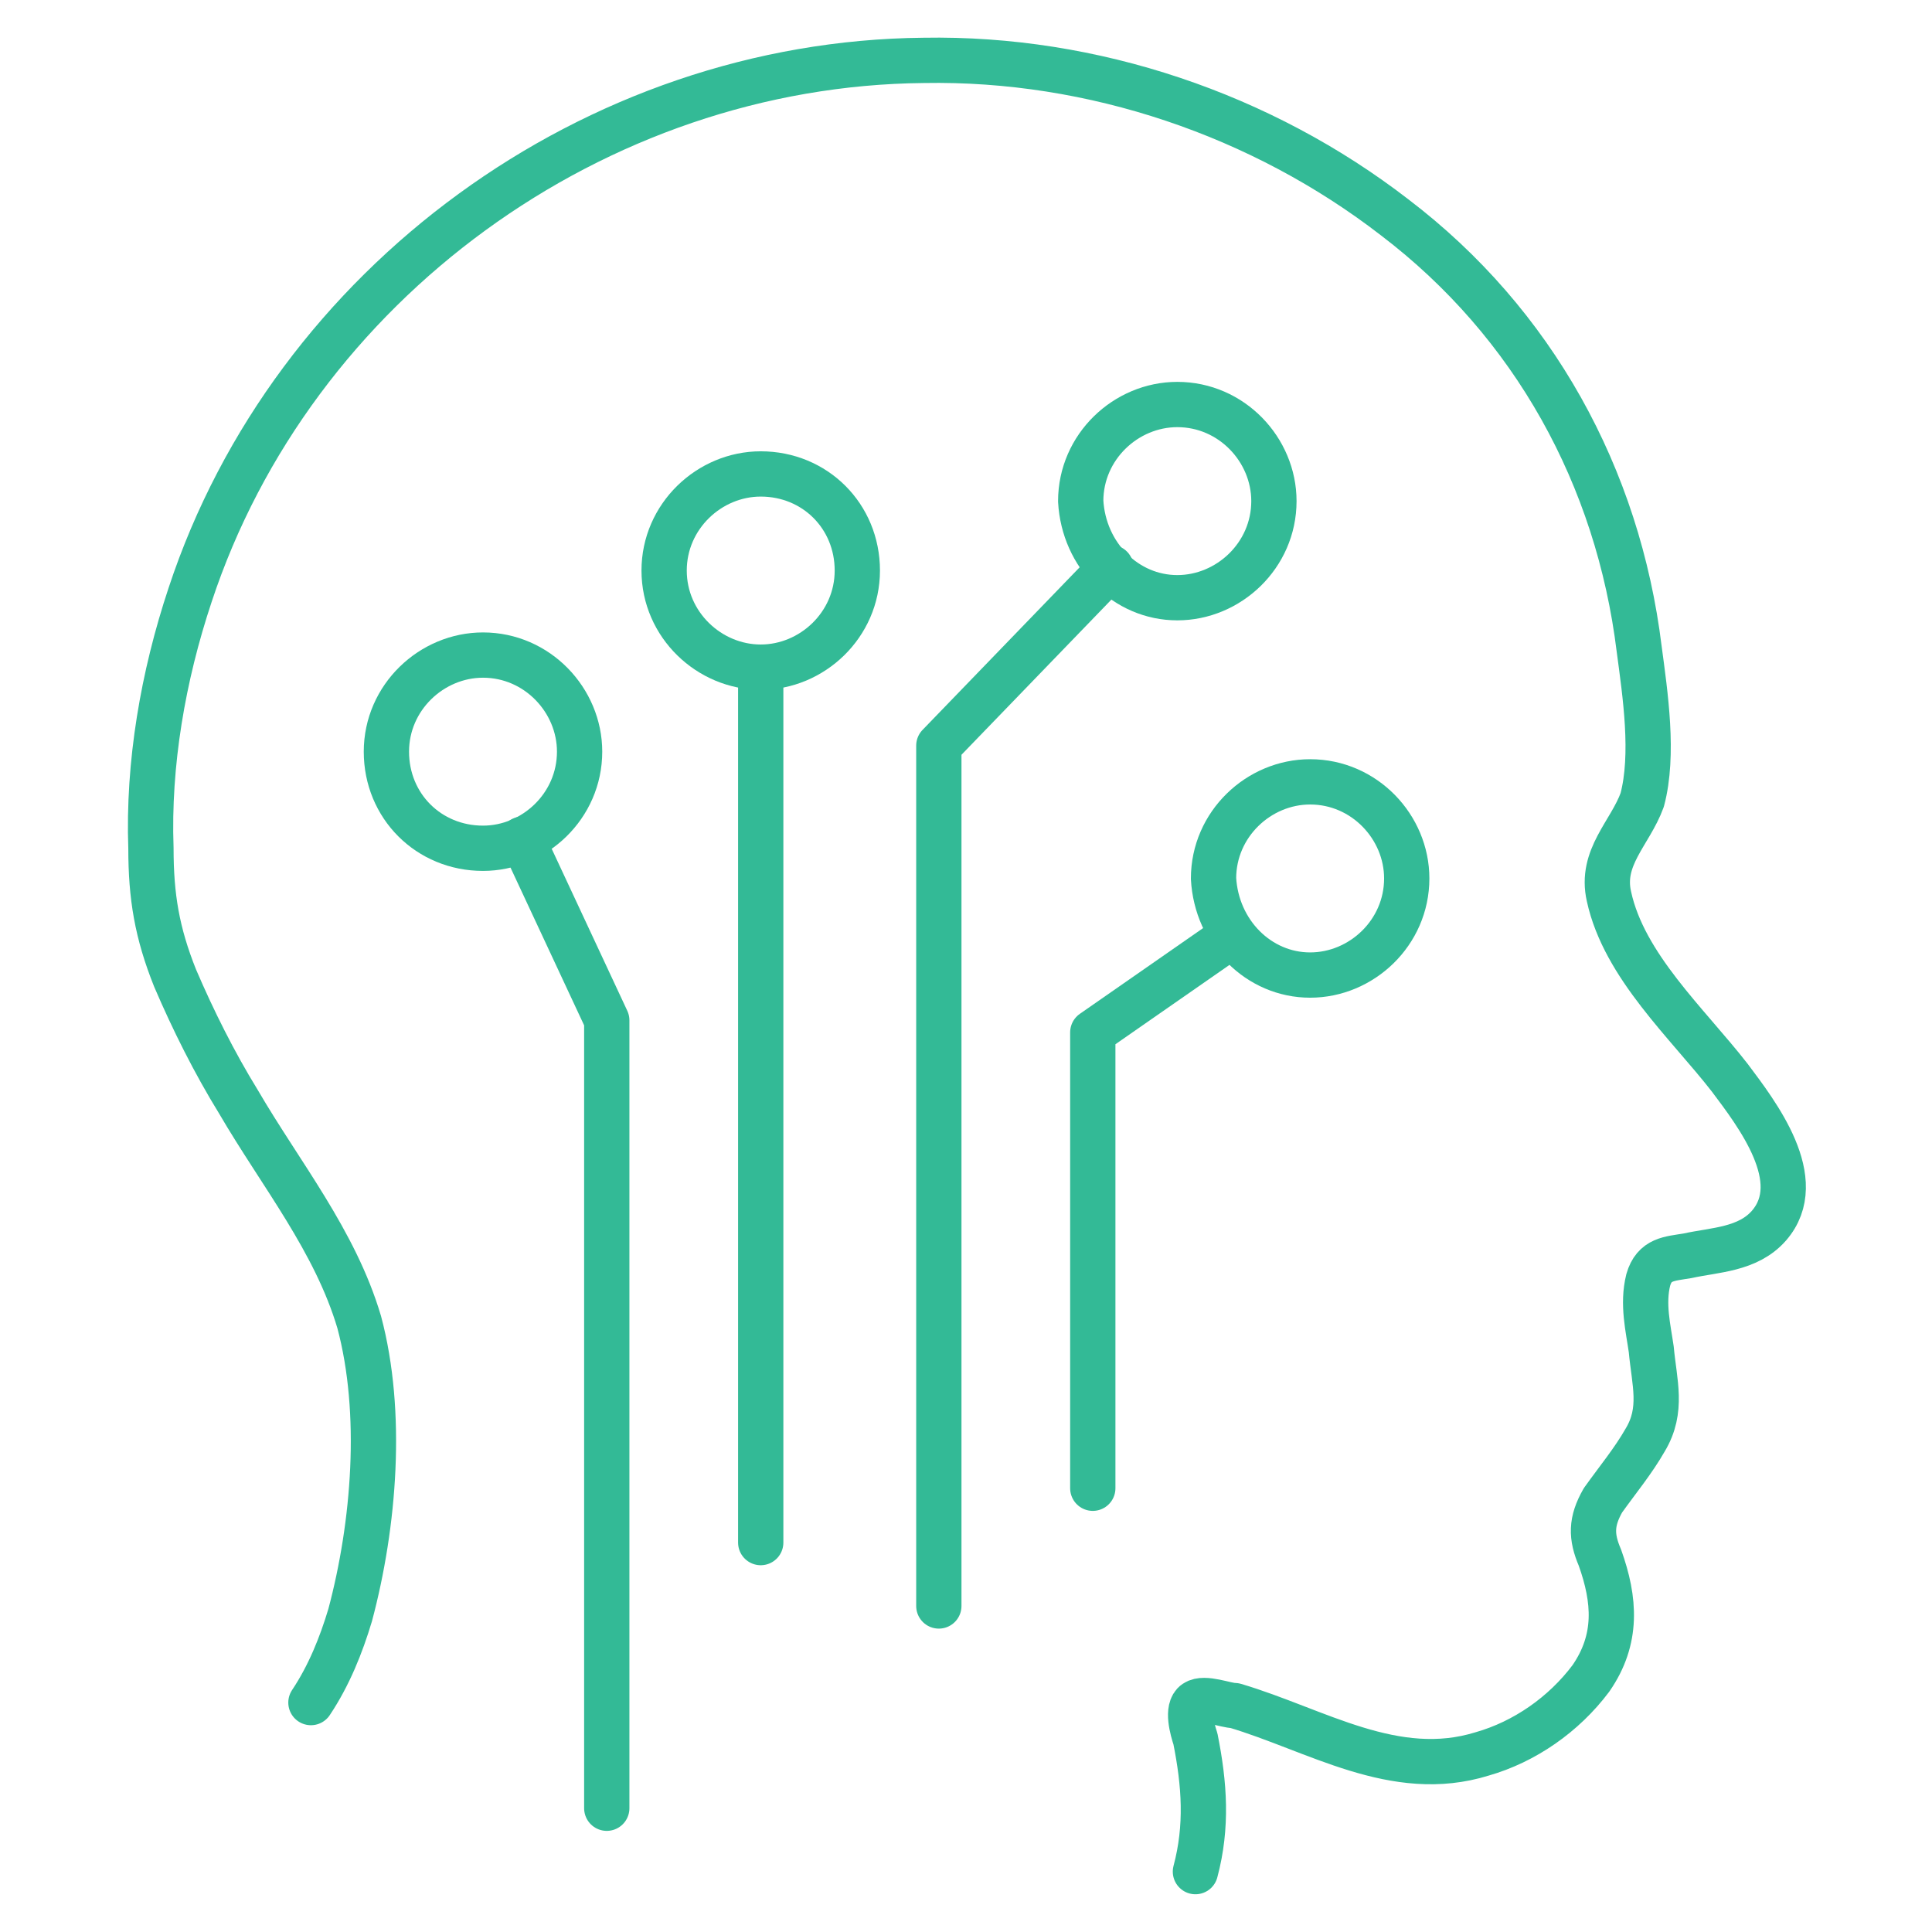 <?xml version="1.0" encoding="utf-8"?>
<svg version="1.1" id="_x31_" xmlns="http://www.w3.org/2000/svg" xmlns:xlink="http://www.w3.org/1999/xlink" x="0px" y="0px" viewBox="0 0 64 64" style="enable-background:new 0 0 64 64;" xml:space="preserve">
<style type="text/css">
	.st0{fill:none;stroke:#33BA96;stroke-width:1.5;stroke-linecap:round;stroke-linejoin:round;stroke-miterlimit:10;}
</style>
<path class="st0" d="M39.6,62c0.4-1.5,0.3-2.9,0-4.4c-0.1-0.3-0.3-1,0-1.2c0.3-0.2,1,0.1,1.3,0.1c2.7,0.8,5.3,2.5,8.2,1.6 c1.4-0.4,2.7-1.3,3.6-2.5c0.9-1.3,0.8-2.6,0.3-4c-0.3-0.7-0.3-1.2,0.1-1.9c0.5-0.7,1-1.3,1.4-2c0.6-1,0.3-1.9,0.2-3 c-0.1-0.7-0.3-1.5-0.1-2.3c0.2-0.7,0.7-0.7,1.3-0.8c0.9-0.2,2-0.2,2.7-1c1.3-1.5-0.4-3.7-1.3-4.9c-1.4-1.8-3.5-3.7-4-6 c-0.3-1.3,0.7-2.1,1.1-3.2c0.4-1.5,0.1-3.5-0.1-5c-0.7-5.7-3.5-10.8-8.1-14.3c-4.4-3.4-10-5.3-15.6-5.2C19.7,2.1,9.7,9.4,6.3,19.7 c-0.9,2.7-1.4,5.6-1.3,8.4c0,1.6,0.2,2.8,0.8,4.3c0.6,1.4,1.3,2.8,2.1,4.1c1.4,2.4,3.2,4.6,4,7.3c0.8,3,0.5,6.7-0.3,9.7 c-0.3,1-0.7,2-1.3,2.9"/>
<path class="st0" d="M43.4,32.3c1.7,0,3.2-1.4,3.2-3.2c0-1.7-1.4-3.2-3.2-3.2c-1.7,0-3.2,1.4-3.2,3.2 C40.3,30.9,41.7,32.3,43.4,32.3z"/>
<path class="st0" d="M39,19.8c1.7,0,3.2-1.4,3.2-3.2c0-1.7-1.4-3.2-3.2-3.2c-1.7,0-3.2,1.4-3.2,3.2C35.9,18.4,37.3,19.8,39,19.8z"/>
<path class="st0" d="M25.2,22.1c1.7,0,3.2-1.4,3.2-3.2s-1.4-3.2-3.2-3.2c-1.7,0-3.2,1.4-3.2,3.2S23.5,22.1,25.2,22.1z"/>
<path class="st0" d="M16,28.1c1.7,0,3.2-1.4,3.2-3.2c0-1.7-1.4-3.2-3.2-3.2c-1.7,0-3.2,1.4-3.2,3.2C12.8,26.7,14.2,28.1,16,28.1z"/>
<polyline class="st0" points="20.1,59.9 20.1,33.8 17.3,27.8"/>
<polyline class="st0" points="36.2,49.3 36.2,34.2 40.8,31"/>
<polyline class="st0" points="31.1,53.2 31.1,24.7 36.8,18.8"/>
<line class="st0" x1="25.2" y1="22.1" x2="25.2" y2="51.1"/>
</svg>
